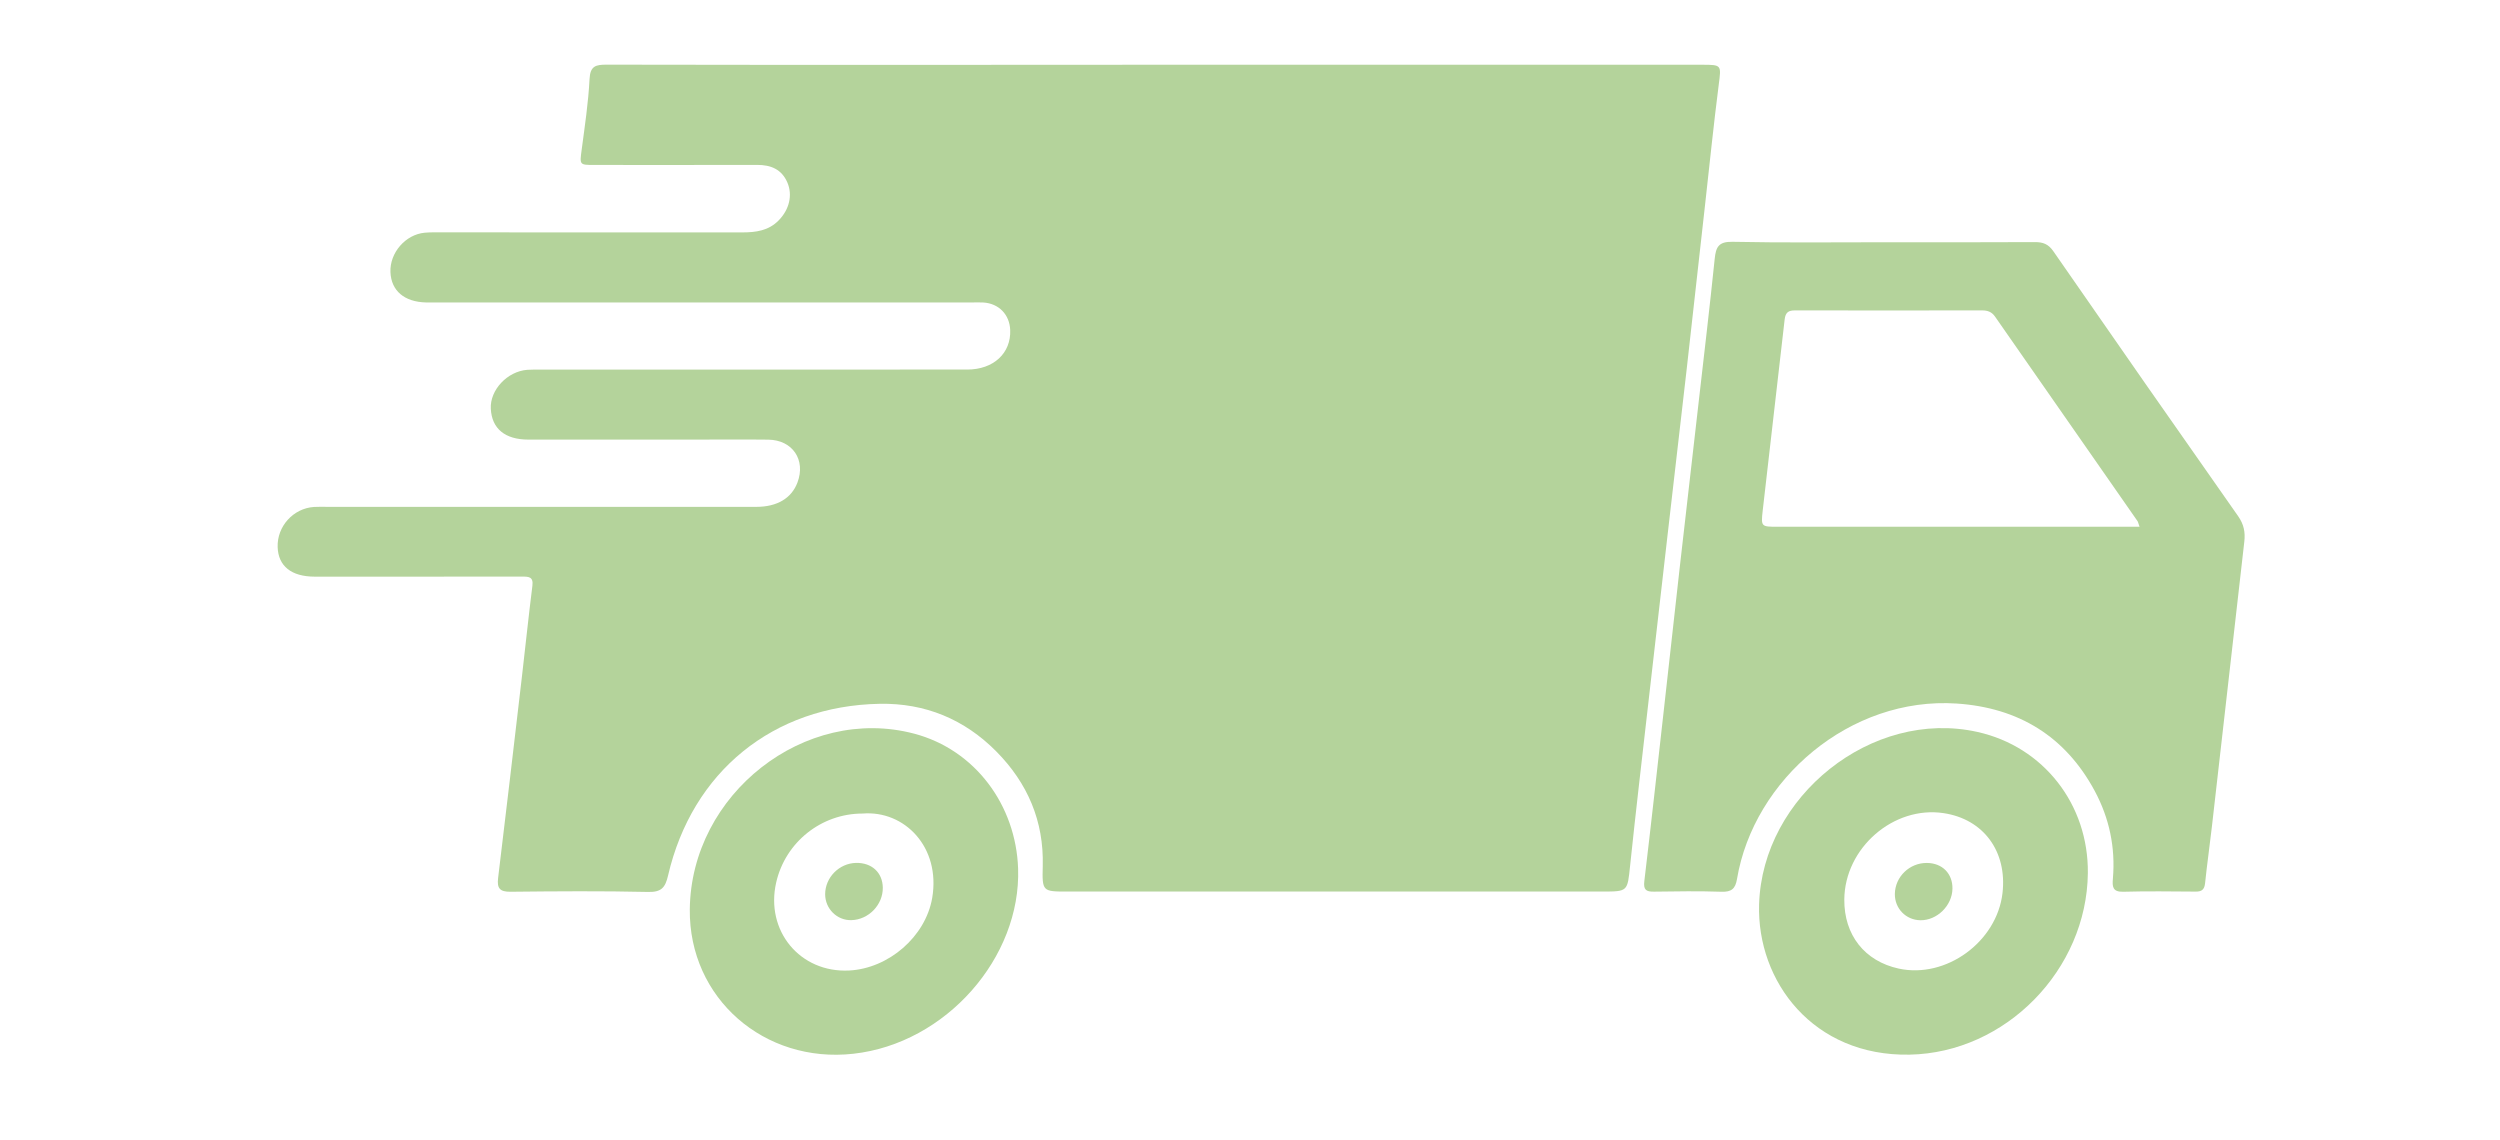 <svg xmlns="http://www.w3.org/2000/svg" xmlns:xlink="http://www.w3.org/1999/xlink" id="Capa_1" x="0px" y="0px" viewBox="0 0 500 228" style="enable-background:new 0 0 500 228;" xml:space="preserve"><style type="text/css">	.st0{fill:#B4D39B;}</style><path class="st0" d="M231.01,12.95c36.49,0,72.98,0,109.47,0c3.88,0,3.77,0.07,3.27,3.96c-1.03,8.04-1.85,16.1-2.75,24.16 c-1.23,10.97-2.44,21.94-3.68,32.9c-1.26,11.05-2.55,22.09-3.82,33.14c-1.29,11.21-2.57,22.42-3.85,33.63 c-1.23,10.8-2.5,21.6-3.63,32.41c-0.54,5.15-0.42,5.16-5.57,5.16c-35.66,0-71.31,0-106.97,0c-4.96,0-5.07,0-4.93-5.1 c0.24-9-3.04-16.6-9.27-22.9c-6.38-6.45-14.23-9.72-23.36-9.55c-21.27,0.4-37.49,13.54-42.31,34.36c-0.56,2.41-1.33,3.33-4,3.27 c-9.16-0.21-18.33-0.14-27.49-0.04c-2.14,0.02-2.75-0.66-2.5-2.74c1.64-13.46,3.2-26.94,4.78-40.41c0.7-6.02,1.32-12.04,2.08-18.05 c0.23-1.82-0.76-1.83-2.05-1.83c-9.5,0.02-18.99,0.01-28.49,0.01c-4.33,0-8.66,0.01-13,0c-4.67-0.01-7.28-2.1-7.41-5.9 c-0.14-4.15,3.11-7.76,7.26-8.04c0.91-0.06,1.83-0.02,2.75-0.02c28.58,0,57.15,0,85.73,0c4.16,0,7.03-1.72,8.22-4.86 c1.71-4.52-0.97-8.52-5.84-8.58c-5-0.06-10-0.01-15-0.01c-11,0-21.99,0.01-32.99,0c-4.67-0.01-7.3-2.19-7.5-6.18 c-0.19-3.74,3.3-7.48,7.31-7.78c0.99-0.07,2-0.04,3-0.04c28.33,0,56.65,0,84.98-0.01c5.26,0,8.78-3.28,8.59-7.91 c-0.12-3.09-2.27-5.3-5.35-5.5c-0.75-0.05-1.5-0.01-2.25-0.01c-35.66,0-71.31,0-106.97,0c-0.75,0-1.5,0.01-2.25,0 c-4.35-0.1-6.98-2.34-7.13-6.06c-0.16-3.87,3.01-7.54,6.86-7.89c1.24-0.11,2.5-0.07,3.75-0.07c19.91,0,39.82-0.01,59.73,0.01 c2.74,0,5.3-0.33,7.34-2.44c2.07-2.13,2.8-5,1.7-7.55c-1.14-2.64-3.31-3.52-6.05-3.51c-10.83,0.03-21.66,0.01-32.49,0.01 c-3.07,0-3,0-2.59-3.09c0.62-4.69,1.33-9.38,1.57-14.1c0.13-2.62,1.25-2.87,3.4-2.87c22.74,0.06,45.49,0.04,68.23,0.04 C203.35,12.95,217.18,12.95,231.01,12.95z"></path><path class="st0" d="M376.71,48.45c10.08,0,20.16,0.03,30.24-0.03c1.63-0.01,2.72,0.38,3.72,1.83 c12.26,17.7,24.58,35.37,36.96,52.99c1.15,1.64,1.45,3.22,1.23,5.11c-2.17,18.96-4.31,37.93-6.47,56.89 c-0.43,3.79-0.98,7.57-1.37,11.37c-0.13,1.27-0.63,1.72-1.87,1.71c-4.83-0.03-9.67-0.11-14.49,0.03c-2.17,0.06-2.22-1.05-2.08-2.63 c0.53-6.21-0.71-12.1-3.65-17.56c-5.89-10.93-15.26-16.62-27.57-17.45c-21.34-1.43-40.62,15.18-43.96,35.1 c-0.32,1.92-1.09,2.61-3.09,2.54c-4.49-0.15-9-0.09-13.49-0.02c-1.62,0.03-2.17-0.37-1.95-2.14c1.36-11.37,2.61-22.75,3.89-34.13 c1.08-9.65,2.14-19.3,3.23-28.95c1.22-10.8,2.47-21.6,3.71-32.4c1.1-9.65,2.25-19.29,3.24-28.94c0.24-2.33,0.75-3.46,3.53-3.41 C356.54,48.57,366.63,48.45,376.71,48.45z M427.91,105.35c-0.25-0.68-0.28-0.94-0.41-1.13C418,90.58,408.49,76.95,399,63.31 c-0.65-0.93-1.47-1.23-2.55-1.23c-12.49,0.01-24.98,0.02-37.47,0c-1.28,0-1.89,0.39-2.05,1.82c-1.43,12.78-2.97,25.54-4.4,38.32 c-0.35,3.11-0.24,3.13,2.95,3.13c23.23,0,46.46,0,69.7,0C425.98,105.35,426.8,105.35,427.91,105.35z"></path><path class="st0" d="M137.96,181.87c0.24-23.08,23.01-40.91,44.87-35.14c12.22,3.23,20.36,14.33,20.79,26.97 c0.61,17.77-14.4,34.99-32.95,37.05C152.89,212.74,137.77,199.69,137.96,181.87z M172.52,162.71c-8.25-0.01-15.44,5.72-17.28,13.77 c-2.22,9.68,4.77,18.12,14.59,17.62c7.89-0.4,15.28-6.77,16.61-14.51C188.17,169.4,180.87,162.03,172.52,162.71z"></path><path class="st0" d="M417.57,174.65c-0.22,19.28-16.41,35.92-35.67,36.28c-19.23,0.36-30.54-14.62-30.08-30.05 c0.64-21.6,22.56-39.2,43.67-34.49C408.7,149.33,417.73,160.89,417.57,174.65z M368.86,179.89c-0.06,7.11,4.07,12.35,10.89,13.83 c9.46,2.05,19.62-5.35,20.75-15.1c0.96-8.32-3.79-14.79-11.76-15.99C378.71,161.11,368.95,169.59,368.86,179.89z"></path><path class="st0" d="M176.56,177.54c0.04,3.42-2.84,6.4-6.28,6.49c-2.87,0.08-5.25-2.27-5.25-5.19c0.01-3.35,2.8-6.18,6.18-6.26 C174.36,172.52,176.52,174.51,176.56,177.54z"></path><path class="st0" d="M378.97,178.78c0.05-3.43,2.95-6.23,6.42-6.19c3.08,0.03,5.15,2.13,5.1,5.16c-0.06,3.38-3.09,6.35-6.42,6.3 C381.17,184,378.93,181.69,378.97,178.78z"></path></svg>